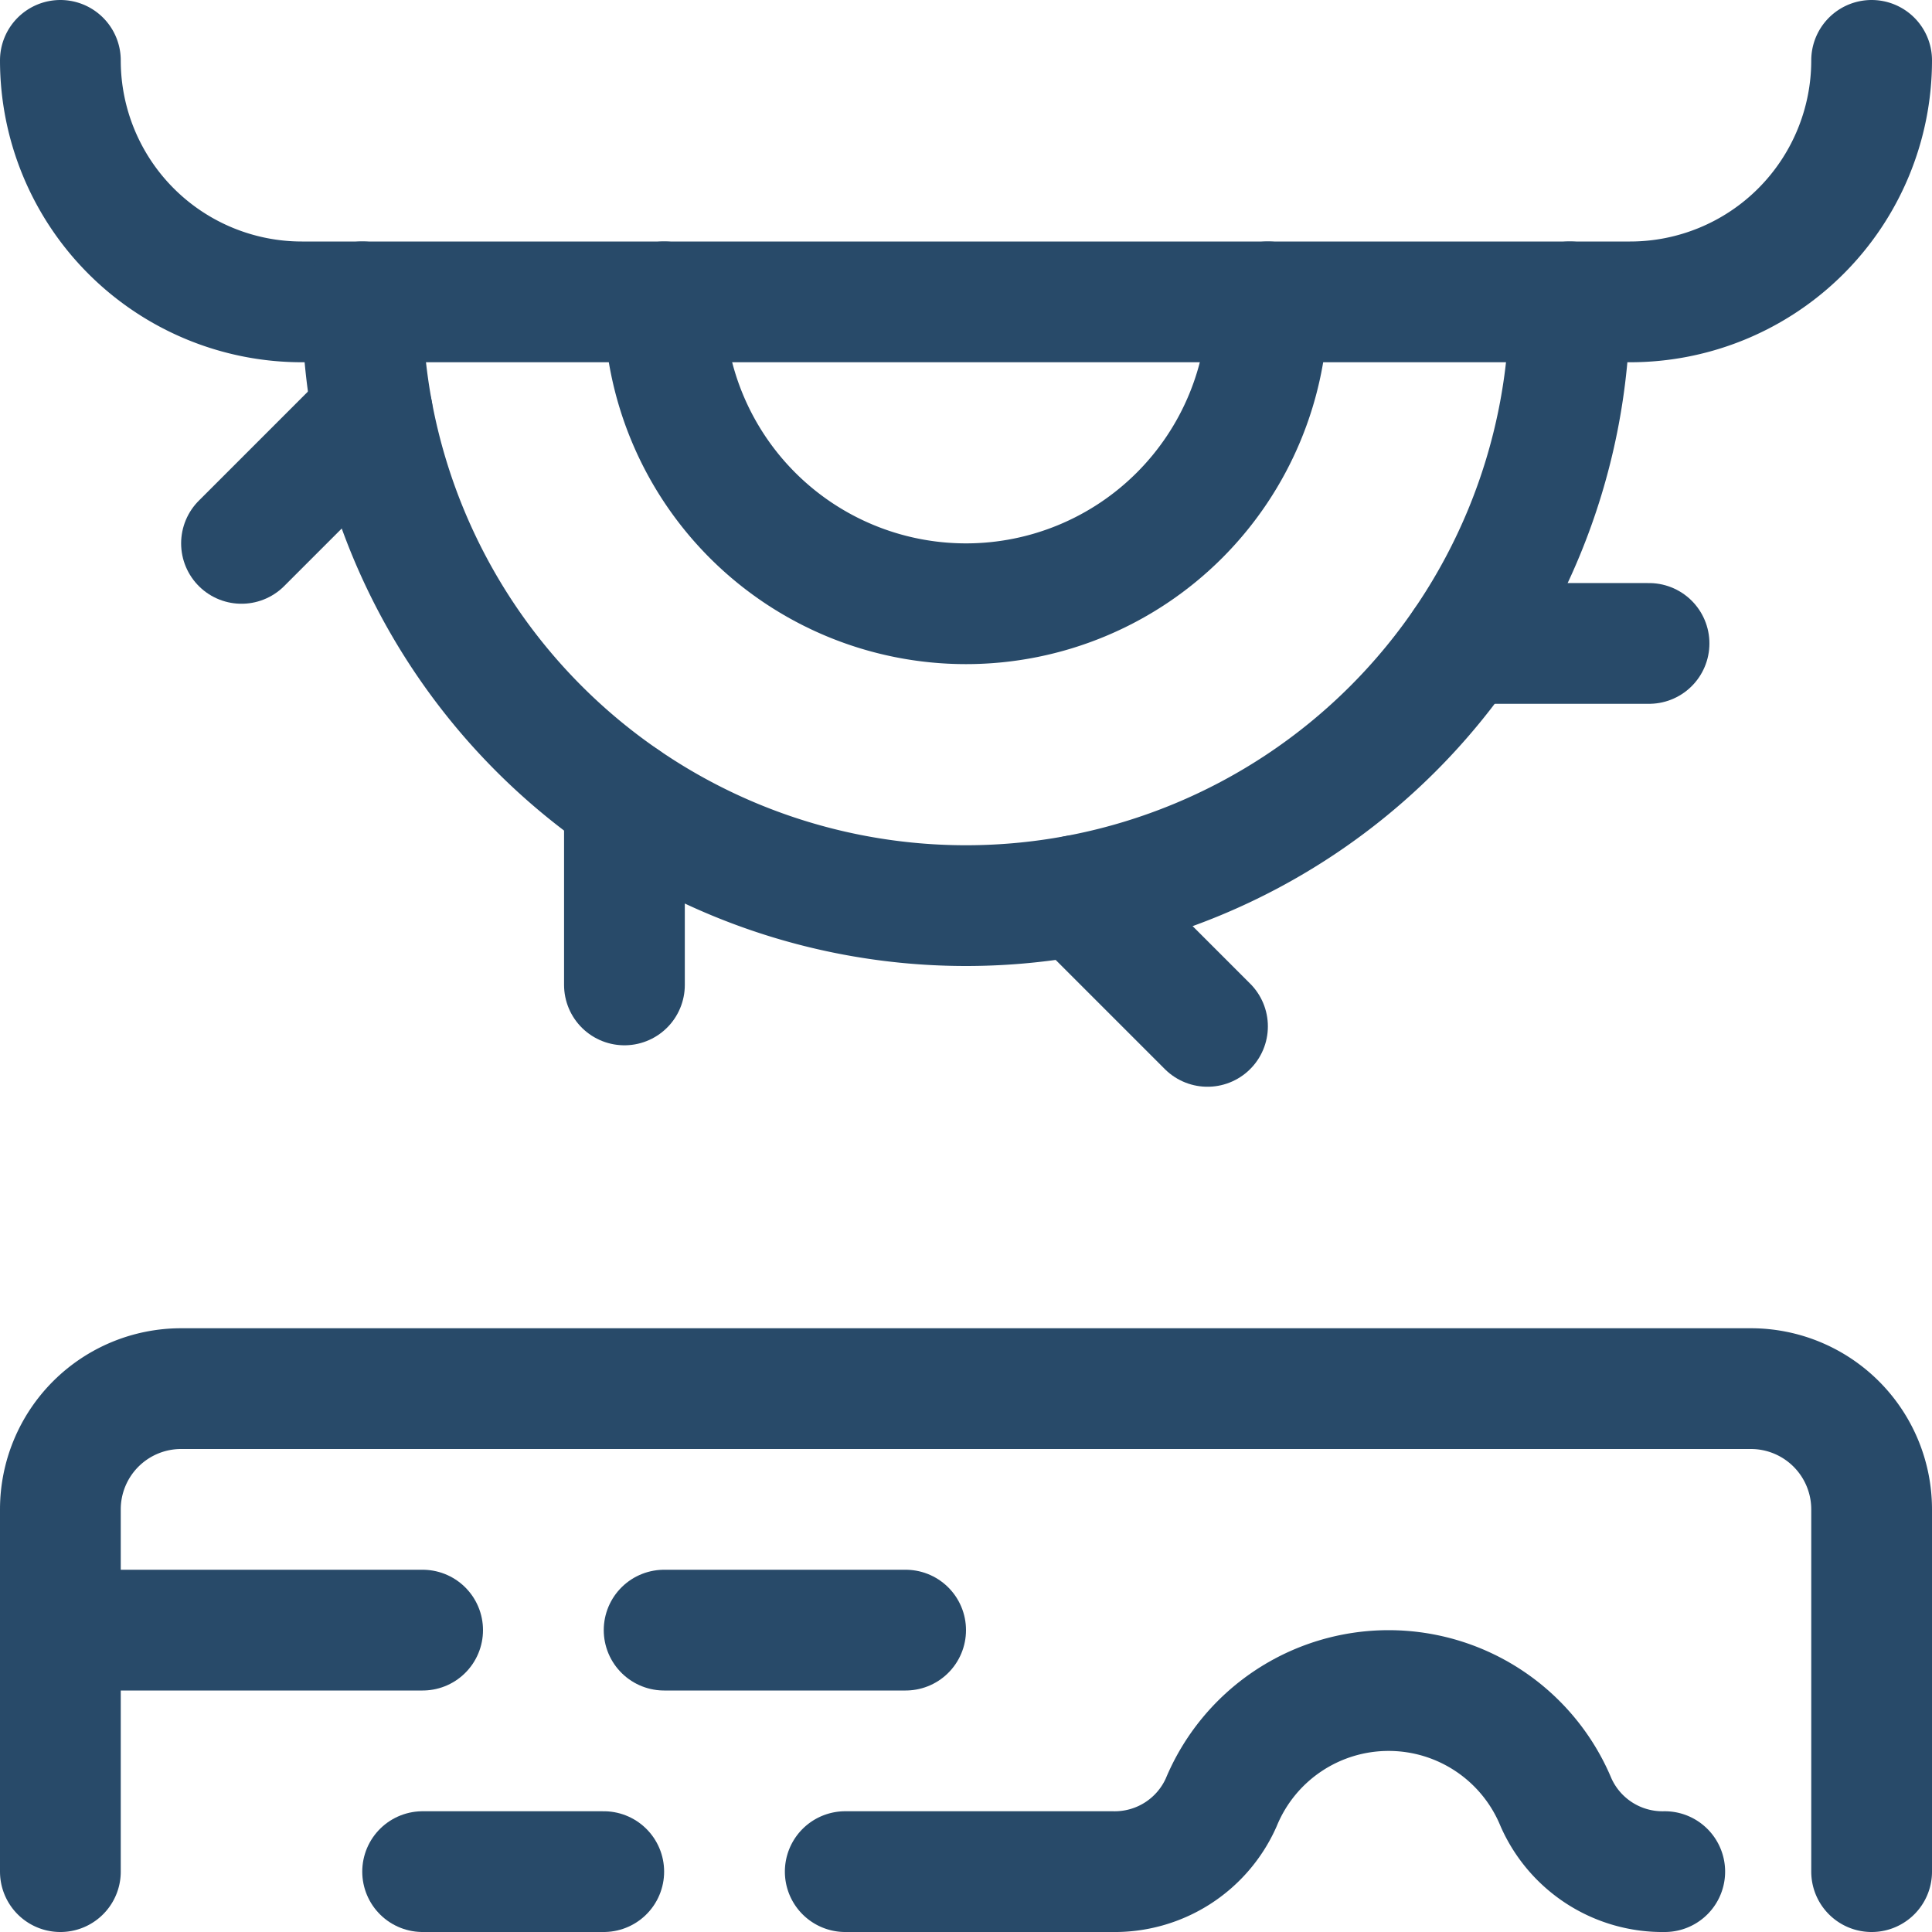 <svg xmlns="http://www.w3.org/2000/svg" viewBox="0 0 24 24" id="Power-Tools-Wood-Cutter-1--Streamline-Streamline-3.0"><desc>Power Tools Wood Cutter 1 Streamline Icon: https://streamlinehq.com</desc><defs></defs><title>power-tools-wood-cutter-1</title><path d="M23.25 0.75a3 3 0 0 1 -3 3H3.75a3 3 0 0 1 -3 -3" fill="none" stroke="#284a69" stroke-linecap="round" stroke-linejoin="round" stroke-width="1.5"></path><path d="M19.5 3.75a7.5 7.5 0 0 1 -15 0" fill="none" stroke="#284a69" stroke-linecap="round" stroke-linejoin="round" stroke-width="1.5"></path><path d="M15.75 3.75a3.75 3.75 0 0 1 -7.5 0" fill="none" stroke="#284a69" stroke-linecap="round" stroke-linejoin="round" stroke-width="1.5"></path><path d="M4.626 5.124 3 6.75" fill="none" stroke="#284a69" stroke-linecap="round" stroke-linejoin="round" stroke-width="1.5"></path><path d="m7.757 9.936 0 2.299" fill="none" stroke="#284a69" stroke-linecap="round" stroke-linejoin="round" stroke-width="1.5"></path><path d="M13.374 11.124 15 12.75" fill="none" stroke="#284a69" stroke-linecap="round" stroke-linejoin="round" stroke-width="1.5"></path><path d="m18.186 7.993 2.299 0" fill="none" stroke="#284a69" stroke-linecap="round" stroke-linejoin="round" stroke-width="1.5"></path><path d="M23.25 23.25v-4.5a1.5 1.5 0 0 0 -1.5 -1.5H2.25a1.5 1.5 0 0 0 -1.5 1.5v4.5" fill="none" stroke="#284a69" stroke-linecap="round" stroke-linejoin="round" stroke-width="1.5"></path><path d="m0.75 20.25 4.5 0" fill="none" stroke="#284a69" stroke-linecap="round" stroke-linejoin="round" stroke-width="1.5"></path><path d="m8.25 20.25 3 0" fill="none" stroke="#284a69" stroke-linecap="round" stroke-linejoin="round" stroke-width="1.5"></path><path d="M20.68 23.25a1.447 1.447 0 0 1 -1.35 -0.859 2.251 2.251 0 0 0 -4.16 0 1.447 1.447 0 0 1 -1.35 0.859H10.5" fill="none" stroke="#284a69" stroke-linecap="round" stroke-linejoin="round" stroke-width="1.5"></path><path d="m7.5 23.25 -2.25 0" fill="none" stroke="#284a69" stroke-linecap="round" stroke-linejoin="round" stroke-width="1.5"></path></svg>